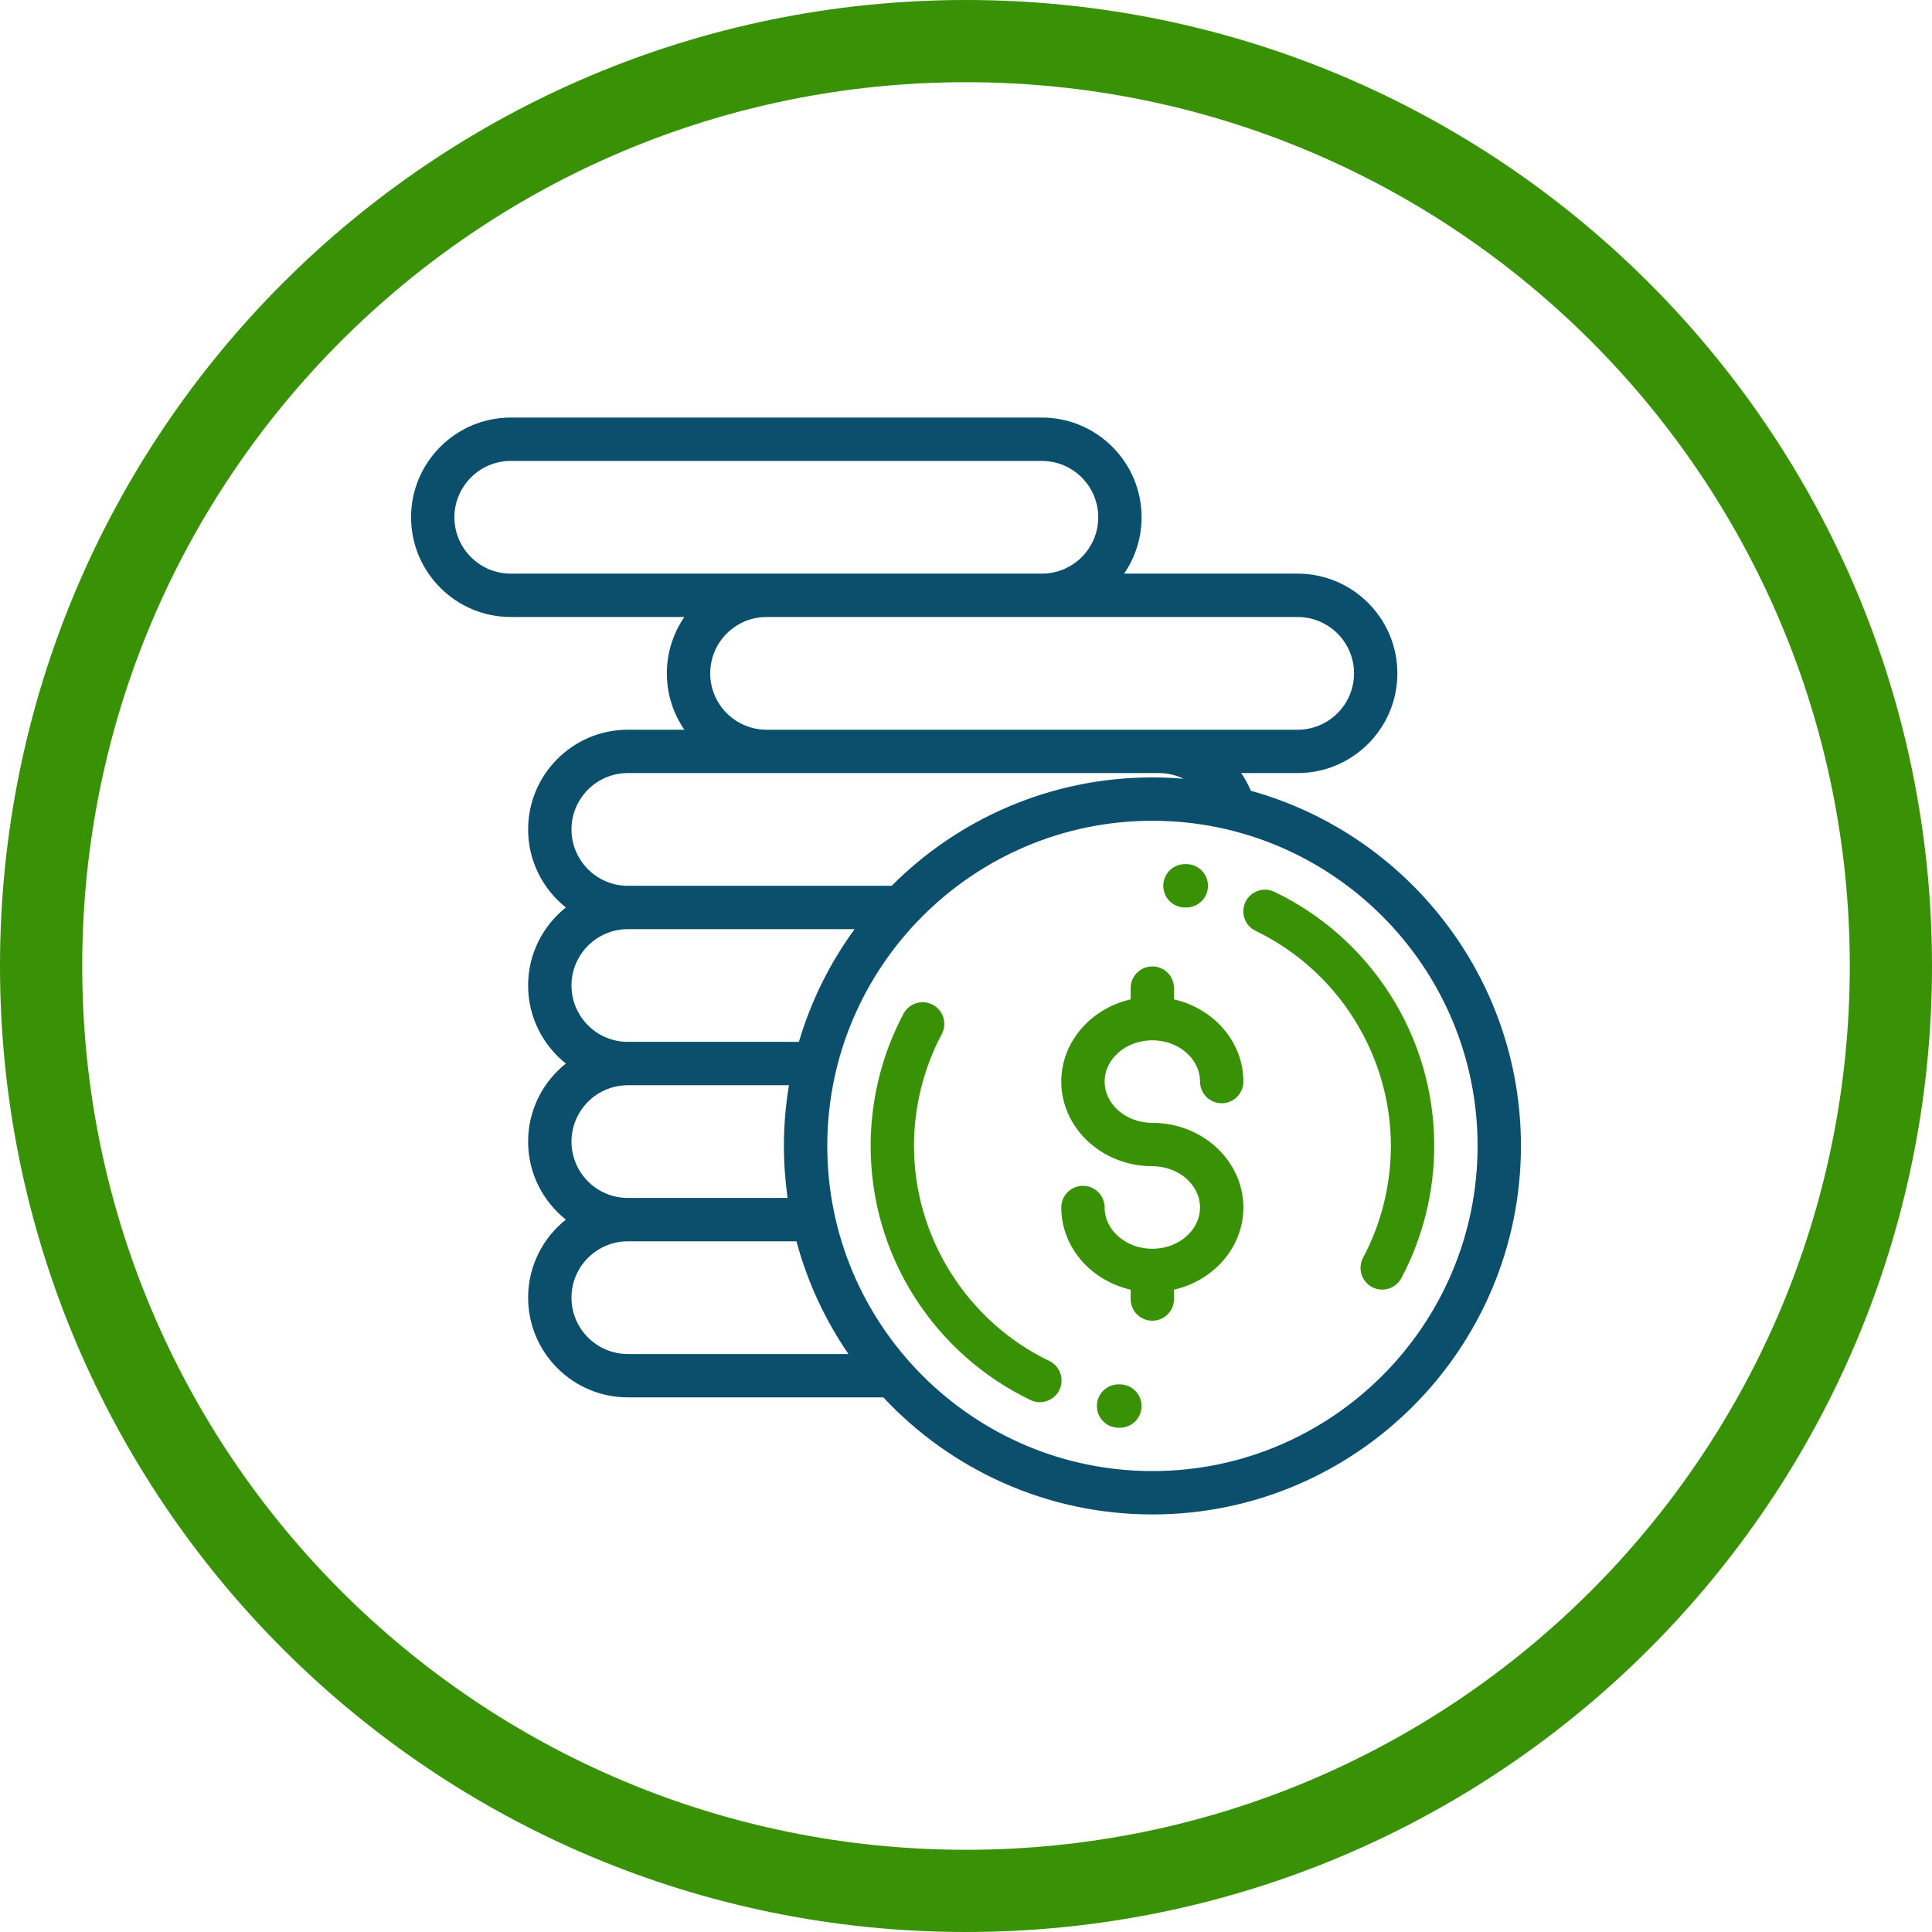 <svg width="94" height="94" viewBox="0 0 94 94" fill="none" xmlns="http://www.w3.org/2000/svg">
<path d="M47 92C22.147 92 2 71.853 2 47C2 22.147 22.147 2 47 2" stroke="#DFDFDF" stroke-width="2" stroke-dasharray="5 5"/>
<path d="M47 92C71.853 92 92 71.853 92 47C92 22.147 71.853 2 47 2" stroke="#399105" stroke-width="4"/>
<path d="M47 92C22.147 92 2 71.853 2 47C2 22.147 22.147 2 47 2" stroke="#399105" stroke-width="4"/>
<g clip-path="url(#clip0_504_336)">
<path d="M56.065 54.632C54.786 54.632 53.745 53.731 53.745 52.623C53.745 51.516 54.786 50.615 56.065 50.615C57.345 50.615 58.386 51.516 58.386 52.623C58.386 53.206 58.858 53.678 59.44 53.678C60.023 53.678 60.495 53.206 60.495 52.623C60.495 50.691 59.055 49.066 57.12 48.624V48.076C57.12 47.493 56.648 47.021 56.065 47.021C55.483 47.021 55.011 47.493 55.011 48.076V48.624C53.076 49.066 51.636 50.691 51.636 52.623C51.636 54.894 53.623 56.741 56.065 56.741C57.345 56.741 58.386 57.642 58.386 58.749C58.386 59.857 57.345 60.758 56.065 60.758C54.786 60.758 53.745 59.857 53.745 58.749C53.745 58.167 53.273 57.695 52.69 57.695C52.108 57.695 51.636 58.167 51.636 58.749C51.636 60.682 53.076 62.307 55.011 62.748V63.204C55.011 63.786 55.483 64.258 56.065 64.258C56.648 64.258 57.12 63.786 57.12 63.204V62.748C59.055 62.307 60.495 60.682 60.495 58.749C60.495 56.479 58.508 54.632 56.065 54.632Z" fill="#399105"/>
<path d="M67.617 48.358C66.239 46.211 64.298 44.493 62.004 43.39C61.479 43.138 60.849 43.359 60.596 43.884C60.344 44.409 60.565 45.039 61.09 45.291C65.088 47.214 67.672 51.32 67.672 55.754C67.672 57.651 67.204 59.533 66.32 61.195C66.046 61.709 66.241 62.348 66.755 62.622C66.913 62.706 67.083 62.745 67.25 62.745C67.627 62.745 67.992 62.542 68.182 62.186C69.228 60.22 69.781 57.995 69.781 55.754C69.781 53.121 69.033 50.564 67.617 48.358Z" fill="#399105"/>
<path d="M57.723 42.043L57.652 42.043C57.07 42.043 56.598 42.515 56.598 43.098C56.598 43.68 57.07 44.153 57.652 44.153L57.713 44.153C57.715 44.153 57.717 44.153 57.718 44.153C58.299 44.153 58.77 43.684 58.773 43.103C58.776 42.52 58.306 42.046 57.723 42.043Z" fill="#399105"/>
<path d="M51.051 66.216C47.052 64.294 44.469 60.188 44.469 55.754C44.469 53.857 44.937 51.975 45.821 50.313C46.095 49.799 45.9 49.16 45.386 48.886C44.871 48.613 44.233 48.808 43.959 49.322C42.913 51.288 42.36 53.513 42.36 55.754C42.36 58.386 43.108 60.944 44.524 63.15C45.901 65.297 47.842 67.015 50.137 68.118C50.284 68.189 50.44 68.222 50.593 68.222C50.986 68.222 51.363 68.002 51.544 67.624C51.797 67.099 51.576 66.469 51.051 66.216Z" fill="#399105"/>
<path d="M54.488 67.355L54.427 67.355C53.842 67.354 53.371 67.822 53.368 68.405C53.365 68.987 53.835 69.462 54.418 69.465L54.488 69.465C55.071 69.465 55.543 68.993 55.543 68.41C55.543 67.828 55.071 67.355 54.488 67.355Z" fill="#399105"/>
<path d="M60.859 38.475C60.731 38.169 60.574 37.881 60.391 37.613H63.137C65.812 37.613 67.988 35.437 67.988 32.762C67.988 30.087 65.812 27.91 63.137 27.91H54.691C55.228 27.13 55.543 26.185 55.543 25.168C55.543 22.493 53.367 20.316 50.691 20.316H24.852C22.176 20.316 20 22.493 20 25.168C20 27.843 22.176 30.02 24.852 30.02H33.297C32.761 30.8 32.445 31.745 32.445 32.762C32.445 33.779 32.76 34.723 33.297 35.504H30.547C27.872 35.504 25.695 37.68 25.695 40.355C25.695 41.892 26.414 43.263 27.532 44.152C26.414 45.042 25.695 46.413 25.695 47.949C25.695 49.486 26.414 50.856 27.532 51.746C26.414 52.636 25.695 54.007 25.695 55.543C25.695 57.079 26.414 58.45 27.532 59.34C26.414 60.229 25.695 61.6 25.695 63.137C25.695 65.812 27.872 67.988 30.547 67.988H42.976C46.251 71.49 50.909 73.684 56.07 73.684C65.957 73.684 74 65.64 74 55.754C74 47.526 68.428 40.575 60.859 38.475ZM63.137 30.02C64.649 30.02 65.879 31.25 65.879 32.762C65.879 34.274 64.649 35.504 63.137 35.504H56.387H37.297C35.785 35.504 34.555 34.274 34.555 32.762C34.555 31.25 35.785 30.02 37.297 30.02H63.137ZM24.852 27.91C23.34 27.91 22.109 26.68 22.109 25.168C22.109 23.656 23.34 22.426 24.852 22.426H50.691C52.203 22.426 53.434 23.656 53.434 25.168C53.434 26.68 52.203 27.91 50.691 27.91H24.852ZM30.547 37.613H56.387C56.812 37.613 57.218 37.712 57.583 37.889C57.084 37.847 56.58 37.824 56.07 37.824C51.119 37.824 46.63 39.842 43.383 43.098H30.547C29.035 43.098 27.805 41.867 27.805 40.355C27.805 38.843 29.035 37.613 30.547 37.613ZM30.547 45.207H41.58C40.383 46.847 39.458 48.697 38.87 50.691H30.547C29.035 50.691 27.805 49.461 27.805 47.949C27.805 46.437 29.035 45.207 30.547 45.207ZM30.547 52.801H38.385C38.225 53.762 38.141 54.748 38.141 55.754C38.141 56.613 38.203 57.458 38.32 58.285H30.547C29.035 58.285 27.805 57.055 27.805 55.543C27.805 54.031 29.035 52.801 30.547 52.801ZM30.547 65.879C29.035 65.879 27.805 64.649 27.805 63.137C27.805 61.624 29.035 60.395 30.547 60.395H38.751C39.283 62.379 40.148 64.228 41.281 65.879H30.547ZM56.07 71.574C47.347 71.574 40.25 64.477 40.25 55.754C40.25 47.031 47.347 39.934 56.07 39.934C64.794 39.934 71.891 47.031 71.891 55.754C71.891 64.477 64.794 71.574 56.07 71.574Z" fill="#0B4F6C"/>
</g>
<defs>
<clipPath id="clip0_504_336">
<rect width="54" height="54" fill="white" transform="translate(20 20)"/>
</clipPath>
</defs>
</svg>
